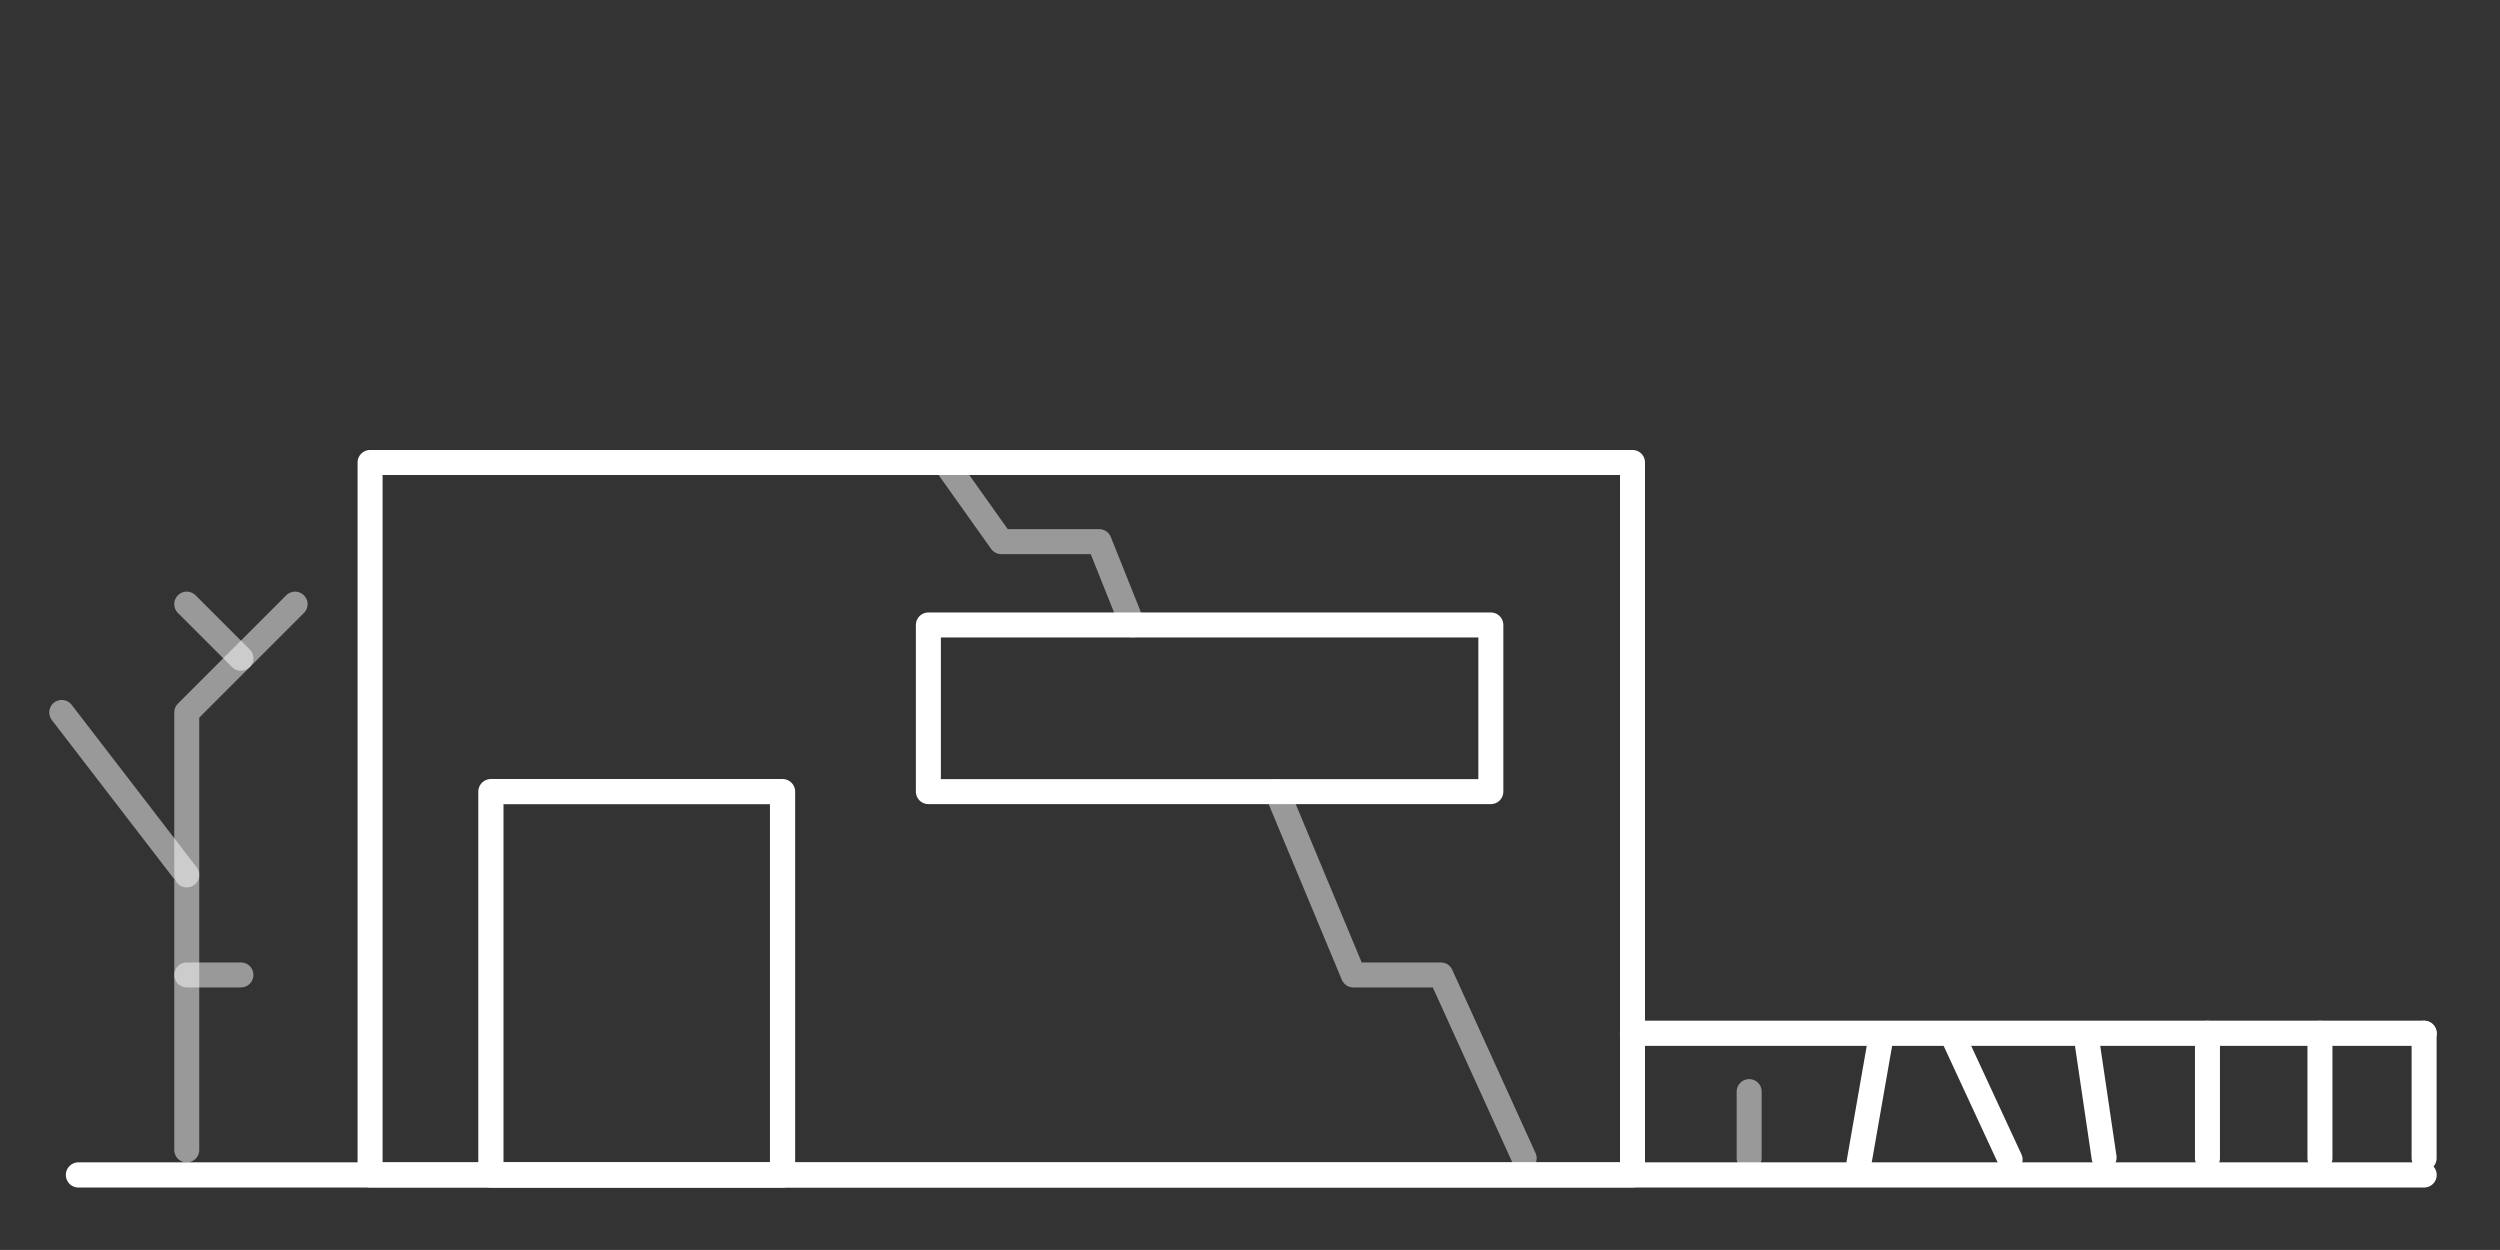 <?xml version="1.0" encoding="UTF-8"?> <!-- Generator: Adobe Illustrator 16.0.4, SVG Export Plug-In . SVG Version: 6.00 Build 0) --> <svg xmlns="http://www.w3.org/2000/svg" xmlns:xlink="http://www.w3.org/1999/xlink" id="Layer_1" x="0px" y="0px" width="300.019px" height="150px" viewBox="0 0 300.019 150" xml:space="preserve"><rect x="0" y="0" width="300.019" height="150" fill="#333333" stroke="none"/> <rect x="348.745" y="55.5" fill="none" stroke="#FFFFFF" stroke-width="3.024" stroke-linecap="round" stroke-linejoin="round" stroke-miterlimit="10" width="151.5" height="86.5"></rect> <line fill="none" stroke="#FFFFFF" stroke-width="3.024" stroke-linecap="round" stroke-linejoin="round" stroke-miterlimit="10" x1="313.745" y1="142" x2="595.245" y2="142"></line> <line fill="none" stroke="#FFFFFF" stroke-width="3.024" stroke-linecap="round" stroke-linejoin="round" stroke-miterlimit="10" x1="500.245" y1="124" x2="595.245" y2="124"></line> <rect x="363.245" y="95" fill="none" stroke="#FFFFFF" stroke-width="3.024" stroke-linecap="round" stroke-linejoin="round" stroke-miterlimit="10" width="35" height="47"></rect> <rect x="415.745" y="75" fill="none" stroke="#FFFFFF" stroke-width="3.024" stroke-linecap="round" stroke-linejoin="round" stroke-miterlimit="10" width="67.5" height="20"></rect> <line fill="none" stroke="#FFFFFF" stroke-width="3.024" stroke-linecap="round" stroke-linejoin="round" stroke-miterlimit="10" x1="514.245" y1="124.837" x2="514.245" y2="139"></line> <line fill="none" stroke="#FFFFFF" stroke-width="3.024" stroke-linecap="round" stroke-linejoin="round" stroke-miterlimit="10" x1="527.579" y1="124.837" x2="527.579" y2="139"></line> <line fill="none" stroke="#FFFFFF" stroke-width="3.024" stroke-linecap="round" stroke-linejoin="round" stroke-miterlimit="10" x1="540.913" y1="124.837" x2="540.913" y2="139"></line> <line fill="none" stroke="#FFFFFF" stroke-width="3.024" stroke-linecap="round" stroke-linejoin="round" stroke-miterlimit="10" x1="554.579" y1="124.837" x2="554.579" y2="139"></line> <line fill="none" stroke="#FFFFFF" stroke-width="3.024" stroke-linecap="round" stroke-linejoin="round" stroke-miterlimit="10" x1="569.245" y1="124" x2="569.245" y2="139"></line> <line fill="none" stroke="#FFFFFF" stroke-width="3.024" stroke-linecap="round" stroke-linejoin="round" stroke-miterlimit="10" x1="582.745" y1="124" x2="582.745" y2="139"></line> <line fill="none" stroke="#FFFFFF" stroke-width="3.024" stroke-linecap="round" stroke-linejoin="round" stroke-miterlimit="10" x1="595.245" y1="124" x2="595.245" y2="140"></line> <polyline fill="none" stroke="#FFFFFF" stroke-width="3.024" stroke-linecap="round" stroke-linejoin="round" stroke-miterlimit="10" points=" 315.207,90 326.745,105 326.745,139 "></polyline> <polyline fill="none" stroke="#FFFFFF" stroke-width="3.024" stroke-linecap="round" stroke-linejoin="round" stroke-miterlimit="10" points=" 326.745,105 326.745,85.5 339.745,72.5 "></polyline> <line fill="none" stroke="#FFFFFF" stroke-width="3.024" stroke-linecap="round" stroke-linejoin="round" stroke-miterlimit="10" x1="333.245" y1="79" x2="326.745" y2="72.5"></line> <line fill="none" stroke="#FFFFFF" stroke-width="3.024" stroke-linecap="round" stroke-linejoin="round" stroke-miterlimit="10" x1="326.745" y1="117" x2="333.245" y2="117"></line> <rect x="44.412" y="55.5" fill="none" stroke="#FFFFFF" stroke-width="3" stroke-linecap="round" stroke-linejoin="round" stroke-miterlimit="10" width="151.5" height="85.5"></rect> <line fill="none" stroke="#FFFFFF" stroke-width="3.024" stroke-linecap="round" stroke-linejoin="round" stroke-miterlimit="10" x1="9.412" y1="141" x2="290.912" y2="141"></line> <line fill="none" stroke="#FFFFFF" stroke-width="3.024" stroke-linecap="round" stroke-linejoin="round" stroke-miterlimit="10" x1="195.912" y1="124" x2="290.912" y2="124"></line> <rect x="58.912" y="95" fill="none" stroke="#FFFFFF" stroke-width="3.024" stroke-linecap="round" stroke-linejoin="round" stroke-miterlimit="10" width="35" height="46"></rect> <rect x="111.412" y="75" fill="none" stroke="#FFFFFF" stroke-width="3" stroke-linecap="round" stroke-linejoin="round" stroke-miterlimit="10" width="67.5" height="20"></rect> <line opacity="0.5" fill="none" stroke="#FFFFFF" stroke-width="3" stroke-linecap="round" stroke-linejoin="round" stroke-miterlimit="10" x1="209.912" y1="131" x2="209.912" y2="139"></line> <line fill="none" stroke="#FFFFFF" stroke-width="3" stroke-linecap="round" stroke-linejoin="round" stroke-miterlimit="10" x1="225.786" y1="124.137" x2="223.037" y2="139.864"></line> <line fill="none" stroke="#FFFFFF" stroke-width="3" stroke-linecap="round" stroke-linejoin="round" stroke-miterlimit="10" x1="234.593" y1="124.837" x2="241.23" y2="139.164"></line> <line fill="none" stroke="#FFFFFF" stroke-width="3" stroke-linecap="round" stroke-linejoin="round" stroke-miterlimit="10" x1="250.317" y1="124.086" x2="252.507" y2="138.914"></line> <line fill="none" stroke="#FFFFFF" stroke-width="3" stroke-linecap="round" stroke-linejoin="round" stroke-miterlimit="10" x1="264.912" y1="124" x2="264.912" y2="139"></line> <line fill="none" stroke="#FFFFFF" stroke-width="3" stroke-linecap="round" stroke-linejoin="round" stroke-miterlimit="10" x1="278.412" y1="124" x2="278.412" y2="139"></line> <line fill="none" stroke="#FFFFFF" stroke-width="3" stroke-linecap="round" stroke-linejoin="round" stroke-miterlimit="10" x1="290.912" y1="124" x2="290.912" y2="139"></line> <polyline opacity="0.5" fill="none" stroke="#FFFFFF" stroke-width="3" stroke-linecap="round" stroke-linejoin="round" stroke-miterlimit="10" points=" 113.412,55.5 120.162,65 131.912,65 135.912,75 "></polyline> <polyline opacity="0.5" fill="none" stroke="#FFFFFF" stroke-width="3" stroke-linecap="round" stroke-linejoin="round" stroke-miterlimit="10" points=" 153.246,95 162.412,117 172.912,117 182.912,139 "></polyline> <polyline opacity="0.5" fill="none" stroke="#FFFFFF" stroke-width="3" stroke-linecap="round" stroke-linejoin="round" stroke-miterlimit="10" points=" 7.412,85.5 22.412,105 22.412,138 "></polyline> <polyline opacity="0.5" fill="none" stroke="#FFFFFF" stroke-width="3" stroke-linecap="round" stroke-linejoin="round" stroke-miterlimit="10" points=" 22.412,105 22.412,85.5 35.412,72.5 "></polyline> <line opacity="0.5" fill="none" stroke="#FFFFFF" stroke-width="3" stroke-linecap="round" stroke-linejoin="round" stroke-miterlimit="10" x1="28.912" y1="79" x2="22.412" y2="72.5"></line> <line opacity="0.5" fill="none" stroke="#FFFFFF" stroke-width="3" stroke-linecap="round" stroke-linejoin="round" stroke-miterlimit="10" x1="22.412" y1="117" x2="28.912" y2="117"></line> <path fill="none" stroke="#FFFFFF" stroke-width="3.024" stroke-linecap="round" stroke-linejoin="round" stroke-miterlimit="10" d=" M315.207,81.075c-4.929,0-8.925,3.996-8.925,8.925c0,2.91,1.393,5.494,3.547,7.123"></path> <path fill="none" stroke="#FFFFFF" stroke-width="3.024" stroke-linecap="round" stroke-linejoin="round" stroke-miterlimit="10" d=" M333.245,86c8.285,0,15-6.715,15-15c0-8.284-6.715-15-15-15c-8.283,0-15,6.716-15,15c0,0.392,0.029,0.777,0.059,1.162 c-1.835,1.707-3.097,6.209-3.097,8.914"></path> <path fill="none" stroke="#FFFFFF" stroke-width="3.024" stroke-linecap="round" stroke-linejoin="round" stroke-miterlimit="10" d=" M348.752,89.796c-1.68-2.33-3.828-4.302-6.305-5.778"></path> <path fill="none" stroke="#FFFFFF" stroke-width="3.024" stroke-linecap="round" stroke-linejoin="round" stroke-miterlimit="10" d=" M311.172,97.826c-0.279,1.365-0.426,2.779-0.426,4.228c0,11.586,9.393,20.979,20.979,20.979c7.009,0,13.215-3.437,17.023-8.716"></path> <circle fill="none" stroke="#FFFFFF" stroke-width="3.024" stroke-linecap="round" stroke-linejoin="round" stroke-miterlimit="10" cx="424.495" cy="131.418" r="5.084"></circle> <circle fill="none" stroke="#FFFFFF" stroke-width="3.024" stroke-linecap="round" stroke-linejoin="round" stroke-miterlimit="10" cx="449.495" cy="131.418" r="5.084"></circle> <path fill="none" stroke="#FFFFFF" stroke-width="3.024" stroke-linecap="round" stroke-linejoin="round" stroke-miterlimit="10" d=" M419.411,131.418h-5.498V121.5c0,0,3.832-9.5,10.582-9.5h9.084v19.418"></path> <polyline fill="none" stroke="#FFFFFF" stroke-width="3.024" stroke-linecap="round" stroke-linejoin="round" stroke-miterlimit="10" points=" 459.246,131.418 464.913,131.418 464.913,105 433.579,105 433.579,131.418 444.411,131.418 "></polyline> <polyline fill="none" stroke="#FFFFFF" stroke-width="3.024" stroke-linecap="round" stroke-linejoin="round" stroke-miterlimit="10" points=" 413.913,121.5 427.58,121.5 427.58,112 "></polyline> <line opacity="0.5" fill="none" stroke="#FFFFFF" stroke-width="3" stroke-linecap="round" stroke-linejoin="round" stroke-miterlimit="10" x1="517.428" y1="95" x2="520.01" y2="124.086"></line> <line opacity="0.5" fill="none" stroke="#FFFFFF" stroke-width="3" stroke-linecap="round" stroke-linejoin="round" stroke-miterlimit="10" x1="517.428" y1="95" x2="500.245" y2="95"></line> <rect x="655.245" y="55.5" fill="none" stroke="#FFFFFF" stroke-width="3" stroke-linecap="round" stroke-linejoin="round" stroke-miterlimit="10" width="151.5" height="85.5"></rect> <line fill="none" stroke="#FFFFFF" stroke-width="3" stroke-linecap="round" stroke-linejoin="round" stroke-miterlimit="10" x1="620.245" y1="141" x2="901.745" y2="141"></line> <line fill="none" stroke="#FFFFFF" stroke-width="3" stroke-linecap="round" stroke-linejoin="round" stroke-miterlimit="10" x1="806.745" y1="124" x2="820.745" y2="124"></line> <polyline fill="none" stroke="#FFFFFF" stroke-width="3" stroke-linecap="round" stroke-linejoin="round" stroke-miterlimit="10" points=" 704.745,105 704.745,95 669.745,95 669.745,140 "></polyline> <rect x="722.245" y="75" fill="none" stroke="#FFFFFF" stroke-width="3" stroke-linecap="round" stroke-linejoin="round" stroke-miterlimit="10" width="67.5" height="20"></rect> <line fill="none" stroke="#FFFFFF" stroke-width="3" stroke-linecap="round" stroke-linejoin="round" stroke-miterlimit="10" x1="889.245" y1="124" x2="889.245" y2="139"></line> <line fill="none" stroke="#FFFFFF" stroke-width="3" stroke-linecap="round" stroke-linejoin="round" stroke-miterlimit="10" x1="877.049" y1="124" x2="877.049" y2="139"></line> <polyline fill="none" stroke="#FFFFFF" stroke-width="3" stroke-linecap="round" stroke-linejoin="round" stroke-miterlimit="10" points=" 901.745,139 901.745,124 871.979,124 "></polyline> <polyline fill="none" stroke="#FFFFFF" stroke-width="3" stroke-linecap="round" stroke-linejoin="round" stroke-miterlimit="10" points=" 621.706,90 633.245,105 633.245,138 "></polyline> <polyline fill="none" stroke="#FFFFFF" stroke-width="3" stroke-linecap="round" stroke-linejoin="round" stroke-miterlimit="10" points=" 633.245,105 633.245,85.5 646.245,72.5 "></polyline> <line fill="none" stroke="#FFFFFF" stroke-width="3" stroke-linecap="round" stroke-linejoin="round" stroke-miterlimit="10" x1="639.745" y1="79" x2="633.245" y2="72.5"></line> <line fill="none" stroke="#FFFFFF" stroke-width="3" stroke-linecap="round" stroke-linejoin="round" stroke-miterlimit="10" x1="633.245" y1="117" x2="639.745" y2="117"></line> <path fill="none" stroke="#FFFFFF" stroke-width="3" stroke-linecap="round" stroke-linejoin="round" stroke-miterlimit="10" d=" M621.706,81.075c-4.928,0-8.924,3.996-8.924,8.925c0,2.91,1.393,5.494,3.547,7.123"></path> <path fill="none" stroke="#FFFFFF" stroke-width="3" stroke-linecap="round" stroke-linejoin="round" stroke-miterlimit="10" d=" M639.745,86c8.285,0,15-6.715,15-15c0-8.284-6.715-15-15-15c-8.283,0-15,6.716-15,15c0,0.392,0.029,0.777,0.059,1.162 c-1.836,1.707-3.098,6.209-3.098,8.914"></path> <path fill="none" stroke="#FFFFFF" stroke-width="3" stroke-linecap="round" stroke-linejoin="round" stroke-miterlimit="10" d=" M655.252,89.796c-1.68-2.33-3.828-4.302-6.305-5.778"></path> <path fill="none" stroke="#FFFFFF" stroke-width="3" stroke-linecap="round" stroke-linejoin="round" stroke-miterlimit="10" d=" M617.672,97.826c-0.279,1.365-0.426,2.779-0.426,4.228c0,11.586,9.393,20.979,20.979,20.979c7.008,0,13.215-3.437,17.023-8.716"></path> <circle fill="none" stroke="#FFFFFF" stroke-width="3" stroke-linecap="round" stroke-linejoin="round" stroke-miterlimit="10" cx="730.331" cy="131.418" r="5.084"></circle> <circle fill="none" stroke="#FFFFFF" stroke-width="3" stroke-linecap="round" stroke-linejoin="round" stroke-miterlimit="10" cx="705.331" cy="131.418" r="5.084"></circle> <path fill="none" stroke="#FFFFFF" stroke-width="3" stroke-linecap="round" stroke-linejoin="round" stroke-miterlimit="10" d=" M735.415,131.418h5.498V121.5c0,0-3.832-9.5-10.582-9.5h-9.084v19.418"></path> <polyline fill="none" stroke="#FFFFFF" stroke-width="3" stroke-linecap="round" stroke-linejoin="round" stroke-miterlimit="10" points=" 695.581,131.418 689.913,131.418 689.913,105 721.247,105 721.247,131.418 710.415,131.418 "></polyline> <polyline fill="none" stroke="#FFFFFF" stroke-width="3" stroke-linecap="round" stroke-linejoin="round" stroke-miterlimit="10" points=" 740.913,121.5 727.247,121.5 727.247,112 "></polyline> <circle fill="none" stroke="#FFFFFF" stroke-width="3" stroke-linecap="round" stroke-linejoin="round" stroke-miterlimit="10" cx="861.397" cy="132.352" r="5.084"></circle> <circle fill="none" stroke="#FFFFFF" stroke-width="3" stroke-linecap="round" stroke-linejoin="round" stroke-miterlimit="10" cx="836.397" cy="132.352" r="5.084"></circle> <path fill="none" stroke="#FFFFFF" stroke-width="3" stroke-linecap="round" stroke-linejoin="round" stroke-miterlimit="10" d=" M866.481,132.352h5.498v-9.918c0,0-3.832-9.5-10.582-9.5h-9.084v19.418"></path> <polyline fill="none" stroke="#FFFFFF" stroke-width="3" stroke-linecap="round" stroke-linejoin="round" stroke-miterlimit="10" points=" 826.647,132.352 820.979,132.352 820.979,105.934 852.313,105.934 852.313,132.352 841.481,132.352 "></polyline> <polyline fill="none" stroke="#FFFFFF" stroke-width="3" stroke-linecap="round" stroke-linejoin="round" stroke-miterlimit="10" points=" 871.979,122.434 858.313,122.434 858.313,112.934 "></polyline> <polyline fill="none" stroke="#FFFFFF" stroke-width="3" stroke-linecap="round" stroke-linejoin="round" stroke-miterlimit="10" points=" 781.735,55.5 784.413,25.332 817.745,25.332 824.899,105.934 "></polyline> <line fill="none" stroke="#FFFFFF" stroke-width="3" stroke-linecap="round" stroke-linejoin="round" stroke-miterlimit="10" x1="823.928" y1="95" x2="806.745" y2="95"></line> <line fill="none" stroke="#FFFFFF" stroke-width="3" stroke-linecap="round" stroke-linejoin="round" stroke-miterlimit="10" x1="820.745" y1="59.132" x2="806.745" y2="59.132"></line> <path opacity="0.5" fill="none" stroke="#FFFFFF" stroke-width="3" stroke-linecap="round" stroke-linejoin="round" stroke-miterlimit="10" d=" M793.911,4.333c0,0-2,2.833,0,5.833s0,6.833,0,6.833"></path> <path opacity="0.5" fill="none" stroke="#FFFFFF" stroke-width="3" stroke-linecap="round" stroke-linejoin="round" stroke-miterlimit="10" d=" M800.565,4.333c0,0-2,2.833,0,5.833s0,6.833,0,6.833"></path> <path opacity="0.5" fill="none" stroke="#FFFFFF" stroke-width="3" stroke-linecap="round" stroke-linejoin="round" stroke-miterlimit="10" d=" M807.01,4.333c0,0-2,2.833,0,5.833s0,6.833,0,6.833"></path> <polygon opacity="0.5" fill="none" stroke="#FFFFFF" stroke-width="3" stroke-linecap="round" stroke-linejoin="round" stroke-miterlimit="10" points=" 508.836,25.332 582.745,25.332 554.579,9.163 "></polygon> <polyline opacity="0.5" fill="none" stroke="#FFFFFF" stroke-width="3" stroke-linecap="round" stroke-linejoin="round" stroke-miterlimit="10" points=" 540.913,13.994 554.579,25.332 566.45,15.977 "></polyline> <rect x="547.745" y="25.332" opacity="0.5" fill="none" stroke="#FFFFFF" stroke-width="3" stroke-linecap="round" stroke-linejoin="round" stroke-miterlimit="10" width="14" height="98.668"></rect> <line opacity="0.5" fill="none" stroke="#FFFFFF" stroke-width="3" stroke-linecap="round" stroke-linejoin="round" stroke-miterlimit="10" x1="514.245" y1="25.332" x2="514.245" y2="68.5"></line> <path opacity="0.5" fill="none" stroke="#FFFFFF" stroke-width="3" stroke-linecap="round" stroke-linejoin="round" stroke-miterlimit="10" d=" M508.92,74.666c0,2.941,2.384,5.325,5.324,5.325c2.941,0,5.326-2.384,5.326-5.325s-2.385-5.325-5.326-5.325"></path> <polyline opacity="0.5" fill="none" stroke="#FFFFFF" stroke-width="3" stroke-linecap="round" stroke-linejoin="round" stroke-miterlimit="10" points=" 547.745,25.332 561.745,39.333 547.745,56 561.745,71 547.745,89.1 561.745,105 547.745,124 "></polyline> </svg> 